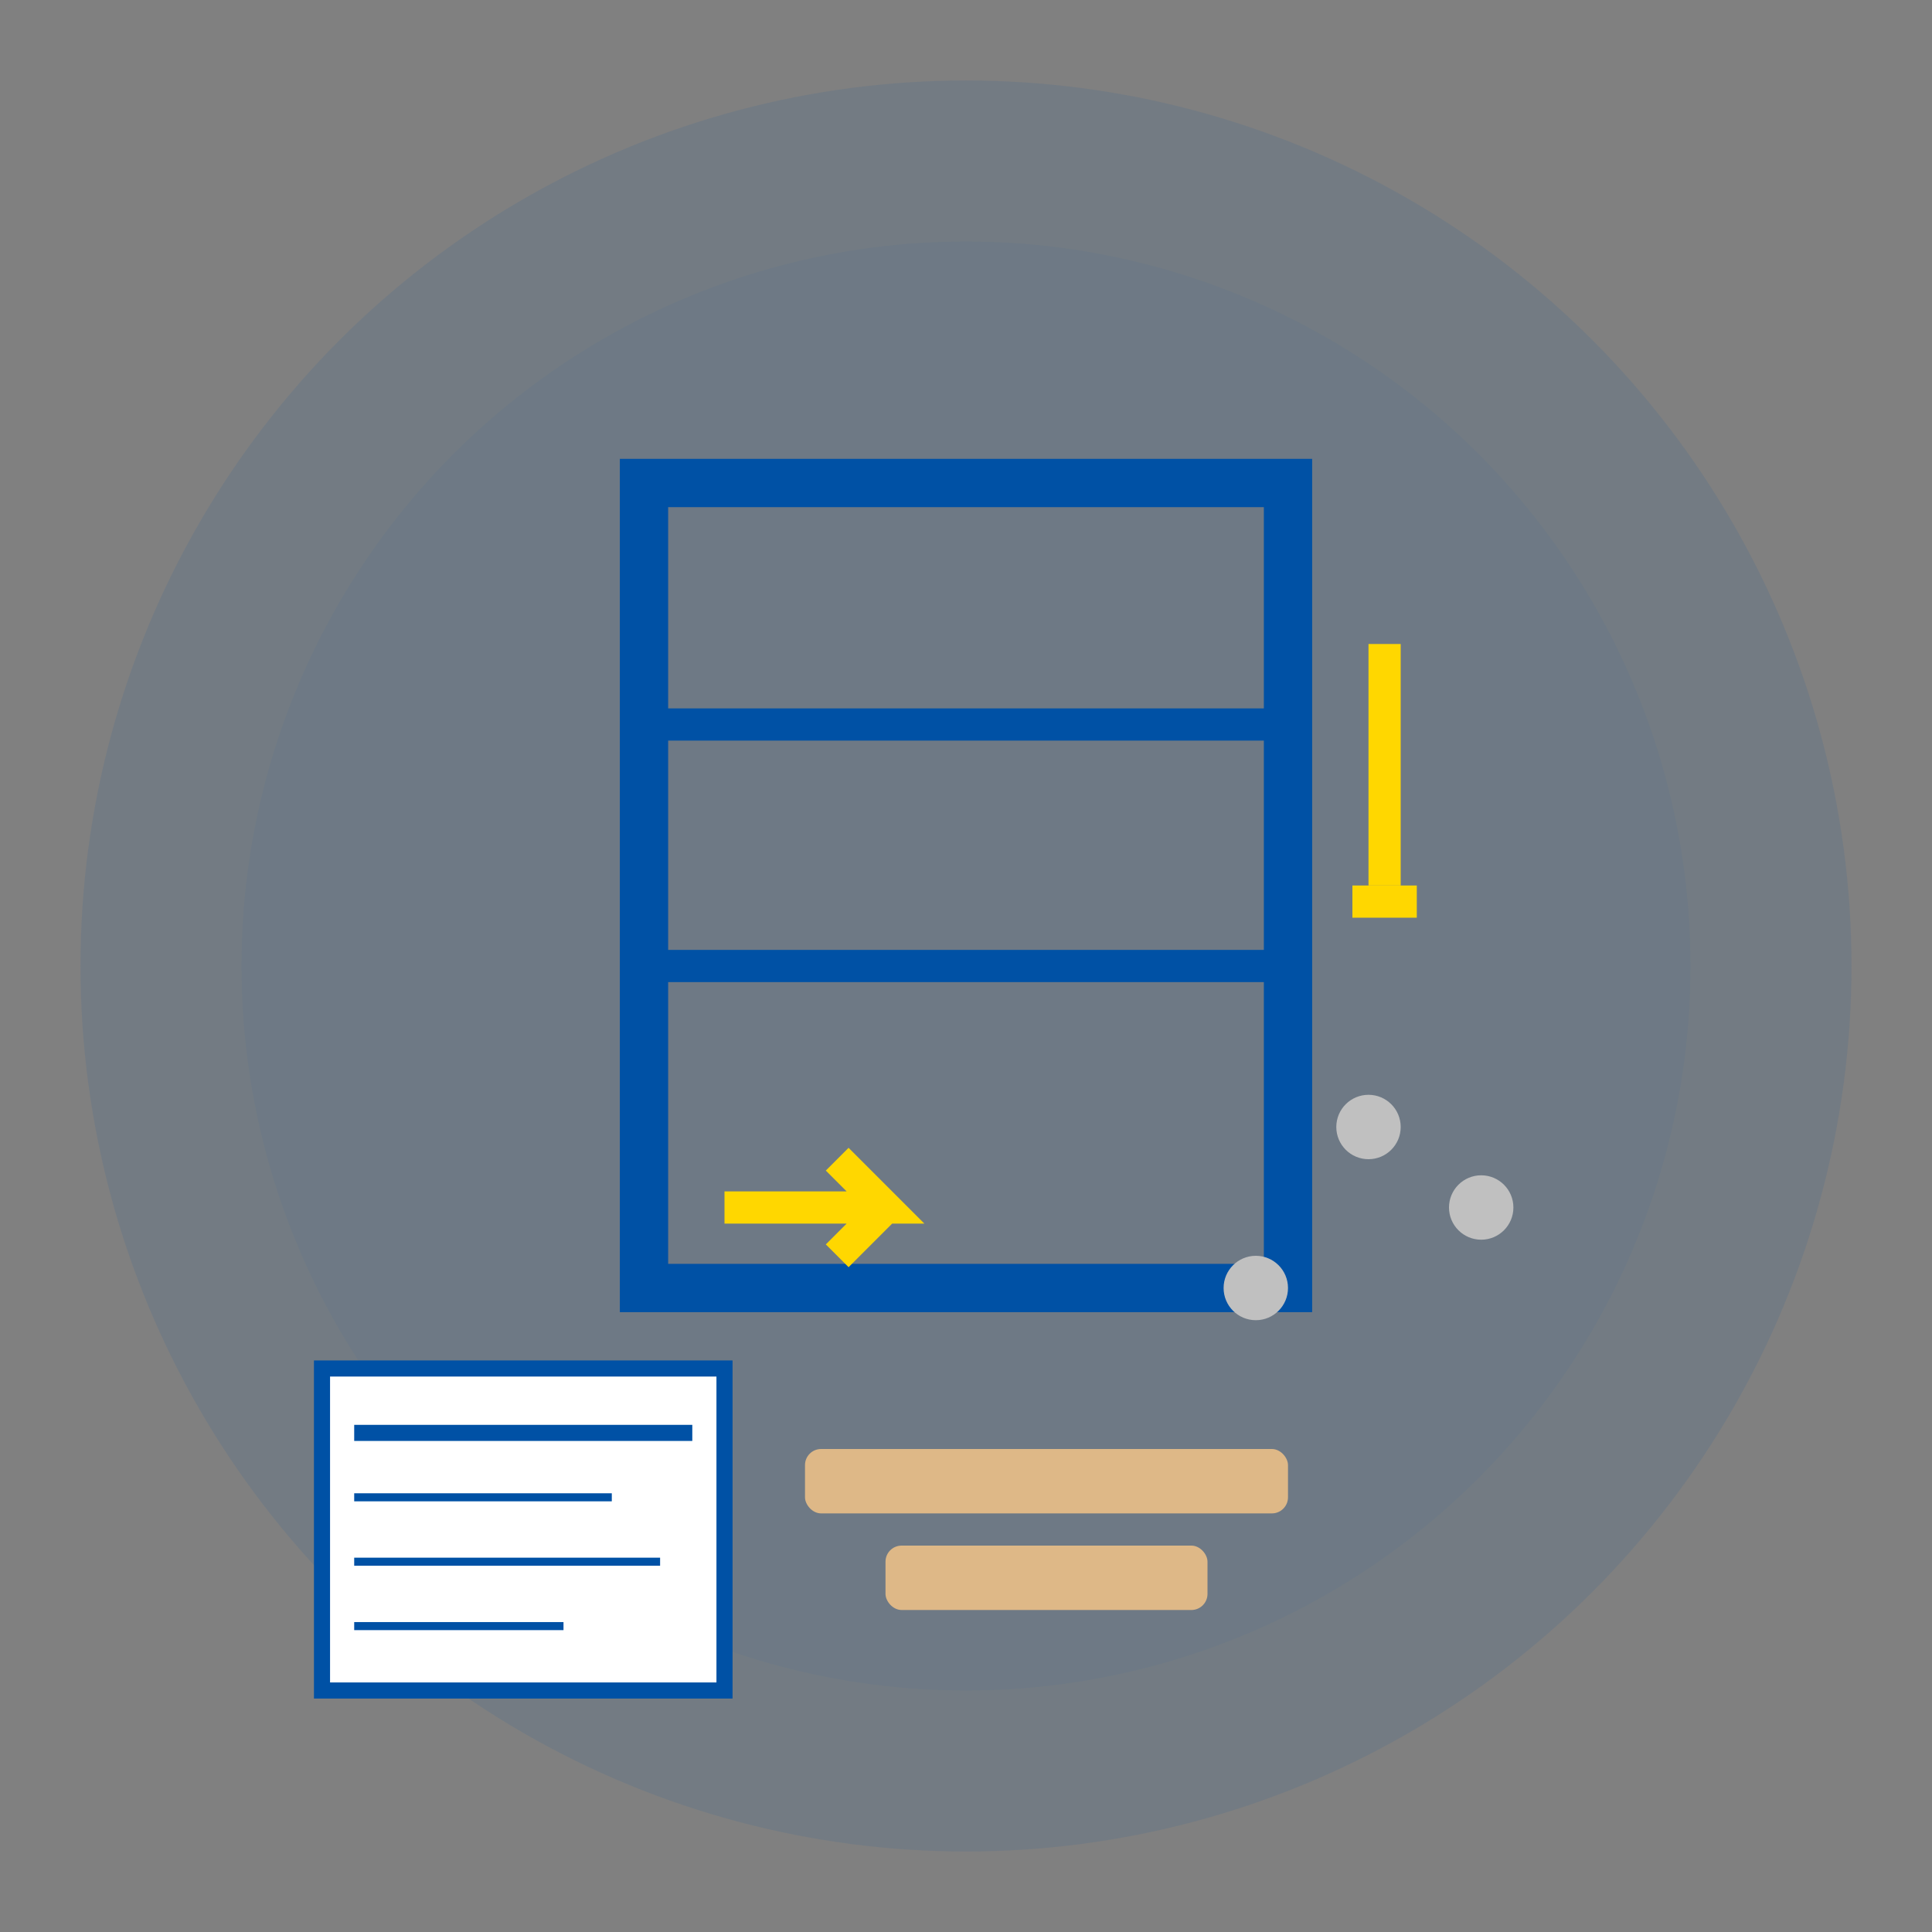 <?xml version="1.0" encoding="UTF-8"?>
<svg width="120" height="120" viewBox="0 0 120 120" fill="none" xmlns="http://www.w3.org/2000/svg">
  <rect x="0" y="0" width="120" height="120" fill="#808080" stroke="none"/>
  <!-- Background circle -->
  <circle cx="60" cy="60" r="55" fill="#0051A5" opacity="0.1"/>
  <circle cx="60" cy="60" r="45" fill="#0051A5" opacity="0.05"/>
  
  <!-- Furniture piece (bookshelf) -->
  <rect x="40" y="30" width="40" height="50" fill="none" stroke="#0051A5" stroke-width="3"/>
  <line x1="40" y1="45" x2="80" y2="45" stroke="#0051A5" stroke-width="2"/>
  <line x1="40" y1="60" x2="80" y2="60" stroke="#0051A5" stroke-width="2"/>
  
  <!-- Assembly instruction paper -->
  <rect x="20" y="85" width="25" height="20" fill="#FFFFFF" stroke="#0051A5" stroke-width="1"/>
  <line x1="22" y1="89" x2="43" y2="89" stroke="#0051A5" stroke-width="1"/>
  <line x1="22" y1="93" x2="38" y2="93" stroke="#0051A5" stroke-width="0.5"/>
  <line x1="22" y1="97" x2="41" y2="97" stroke="#0051A5" stroke-width="0.5"/>
  <line x1="22" y1="101" x2="35" y2="101" stroke="#0051A5" stroke-width="0.5"/>
  
  <!-- Allen key -->
  <rect x="85" y="40" width="2" height="15" fill="#FFD700"/>
  <rect x="84" y="55" width="4" height="2" fill="#FFD700"/>
  
  <!-- Screws -->
  <circle cx="85" cy="70" r="2" fill="#C0C0C0"/>
  <circle cx="92" cy="75" r="2" fill="#C0C0C0"/>
  <circle cx="78" cy="80" r="2" fill="#C0C0C0"/>
  
  <!-- Wooden parts -->
  <rect x="50" y="90" width="30" height="4" fill="#DEB887" rx="1"/>
  <rect x="55" y="96" width="20" height="4" fill="#DEB887" rx="1"/>
  
  <!-- Assembly arrow -->
  <path d="M45 75 L55 75 L52 72 M55 75 L52 78" stroke="#FFD700" stroke-width="2" fill="none"/>
</svg>